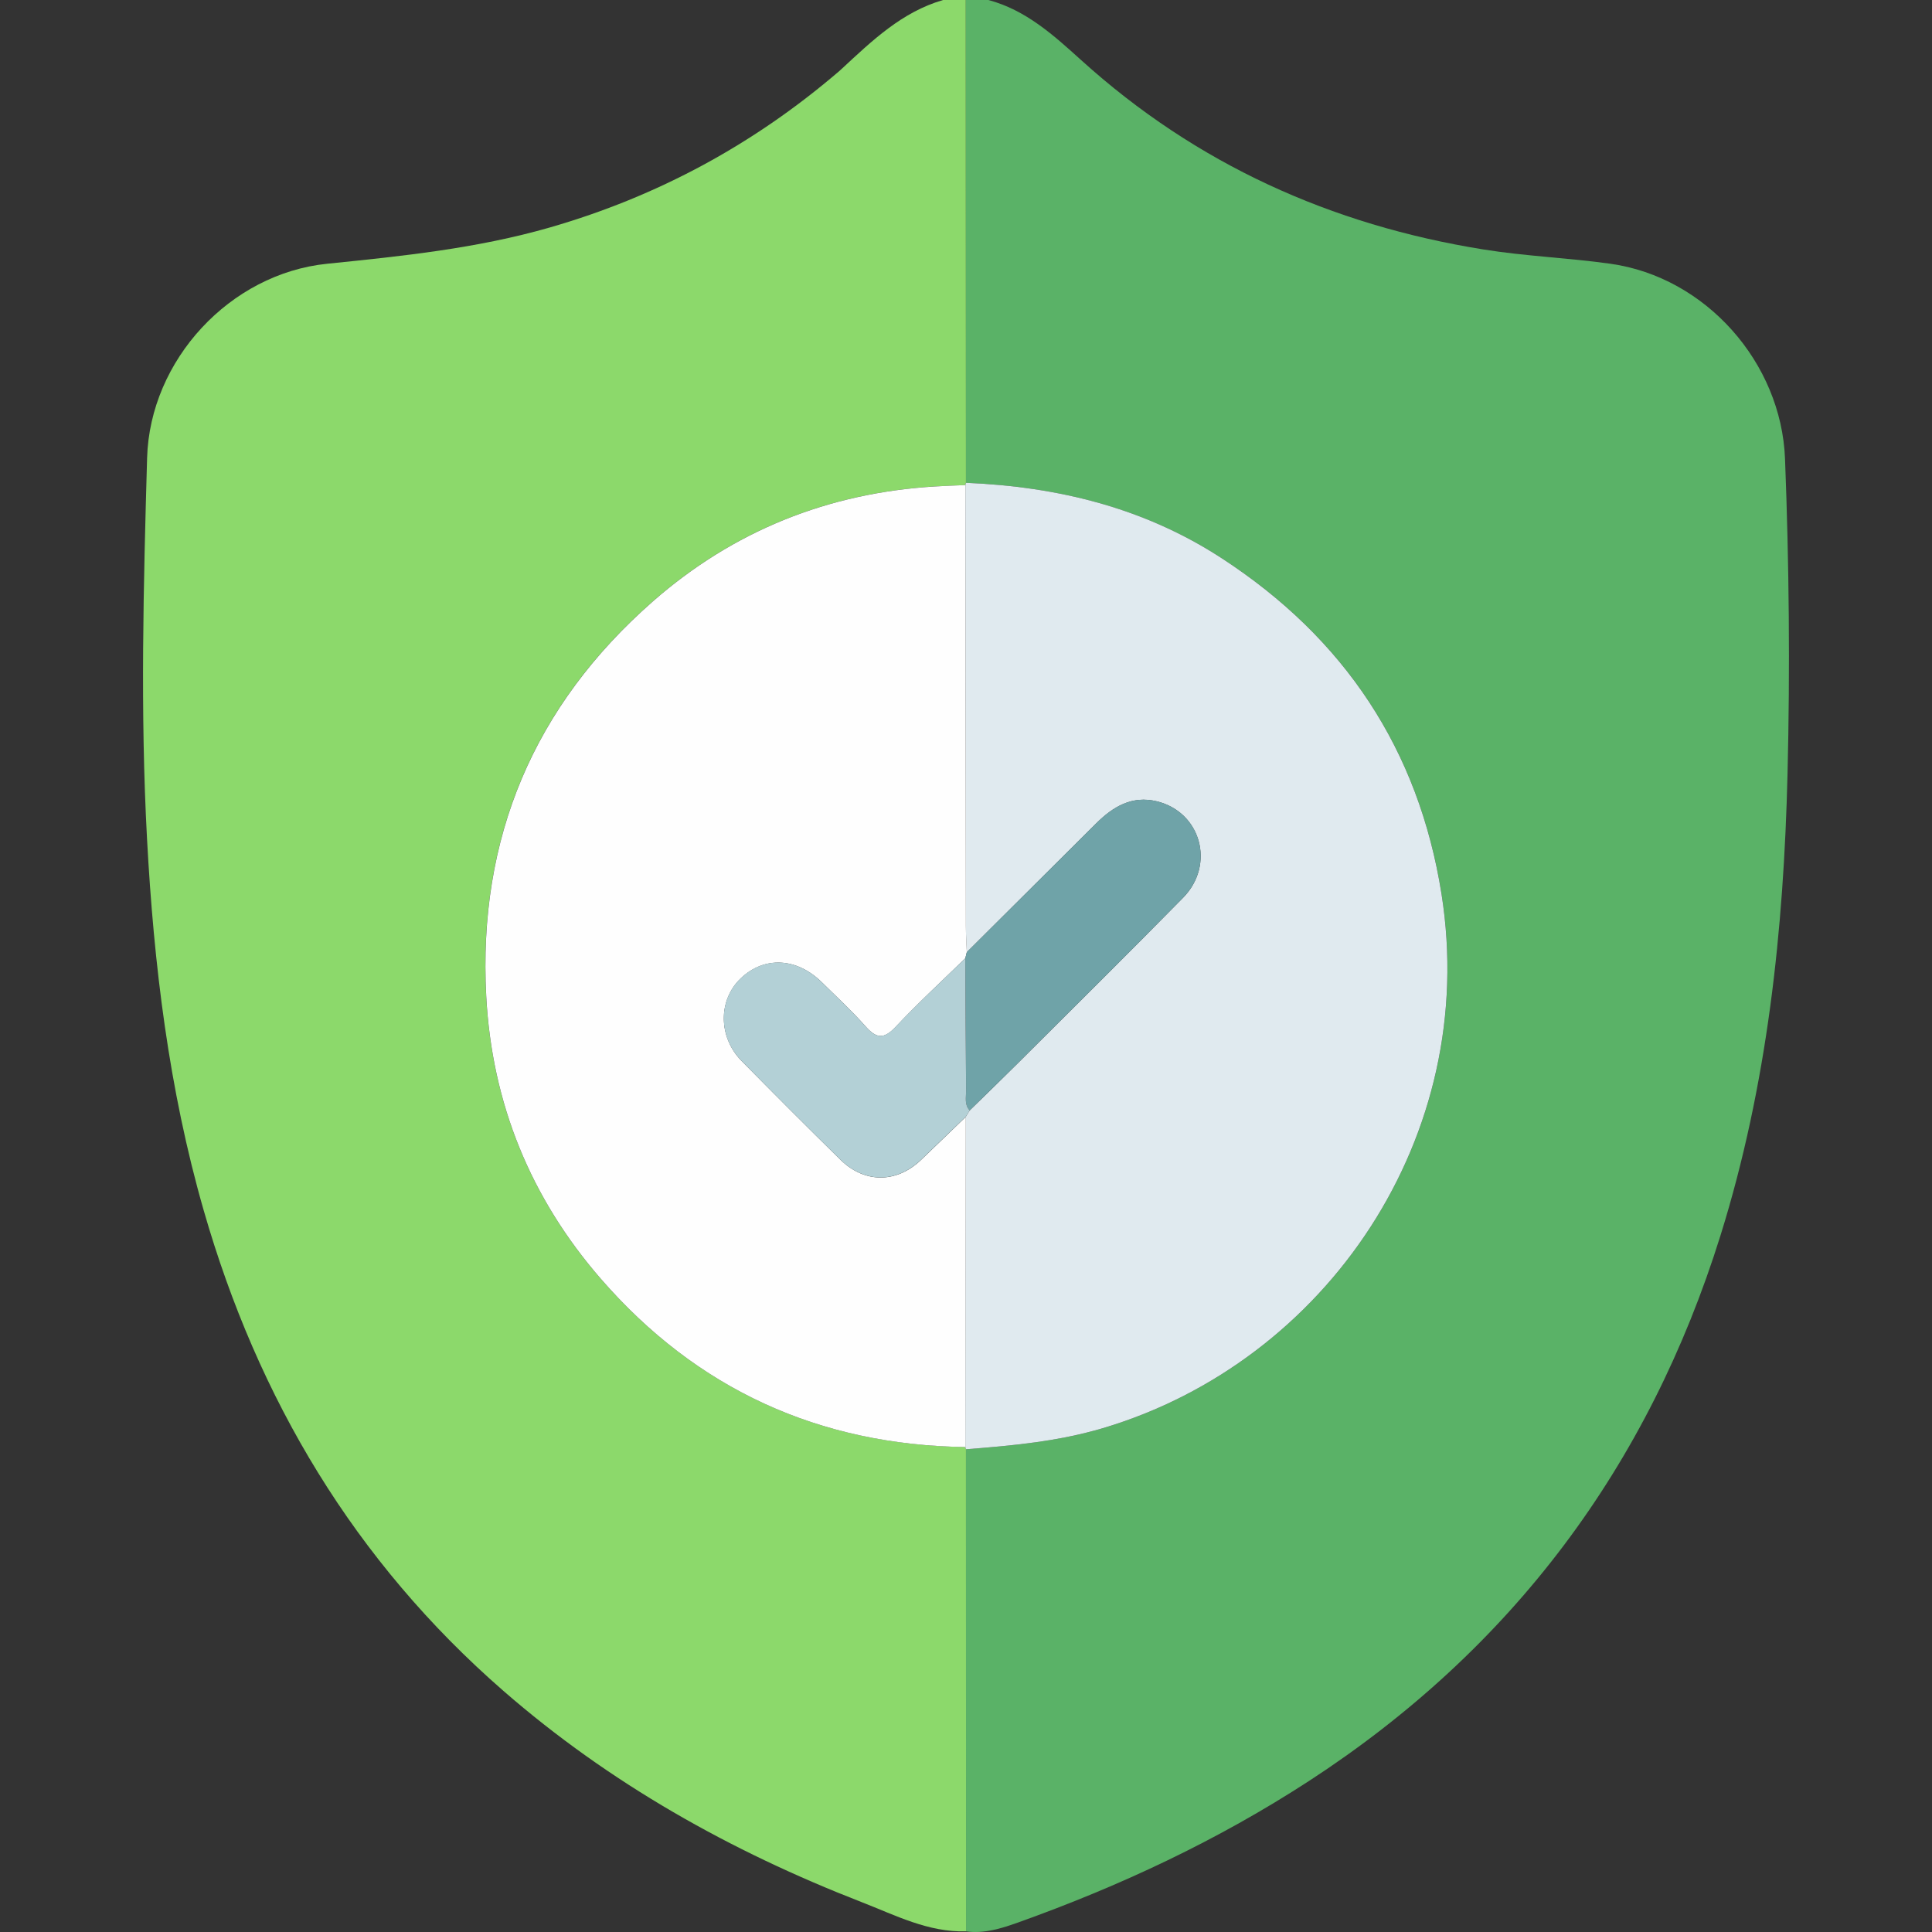 <?xml version="1.0" encoding="utf-8"?>
<!-- Generator: Adobe Illustrator 18.0.0, SVG Export Plug-In . SVG Version: 6.00 Build 0)  -->
<!DOCTYPE svg PUBLIC "-//W3C//DTD SVG 1.1//EN" "http://www.w3.org/Graphics/SVG/1.1/DTD/svg11.dtd">
<svg version="1.1" id="Layer_1" xmlns="http://www.w3.org/2000/svg" xmlns:xlink="http://www.w3.org/1999/xlink" x="0px" y="0px"
	 viewBox="0 0 50.5 50.5" enable-background="new 0 0 50.5 50.5" xml:space="preserve">
<rect x="0" y="0" width="50.5" height="50.5" fill="#333333" stroke="none"/>
<g>
	<path fill="#5AB267" d="M25.835,0c0.979,0.262,1.699,0.915,2.427,1.573C31.262,4.287,34.79,5.88,38.772,6.52
		c1.103,0.178,2.218,0.219,3.322,0.374c2.499,0.351,4.467,2.589,4.564,5.096c0.107,2.744,0.133,5.488,0.066,8.23
		c-0.099,4.088-0.525,8.138-1.751,12.068c-1.884,6.039-5.446,10.809-10.757,14.264c-2.387,1.552-4.945,2.751-7.621,3.705
		c-0.432,0.154-0.873,0.291-1.344,0.226c-0.001-4.2-0.001-8.401-0.002-12.601c1.208-0.094,2.41-0.204,3.583-0.553
		c5.851-1.741,9.851-7.633,8.848-13.962c-0.6-3.783-2.541-6.687-5.734-8.768c-2.033-1.325-4.299-1.879-6.696-1.979
		C25.247,8.413,25.246,4.207,25.244,0C25.441,0,25.638,0,25.835,0z"/>
	<path fill="#8CD96B" d="M25.249,37.882c0.001,4.2,0.001,8.401,0.002,12.601c-0.988,0.028-1.846-0.421-2.727-0.763
		c-3.422-1.33-6.587-3.103-9.366-5.523c-3.889-3.388-6.417-7.63-7.834-12.561c-0.912-3.173-1.304-6.427-1.481-9.712
		c-0.179-3.318-0.092-6.636,0.002-9.953C3.918,9.412,6.01,7.152,8.552,6.894c1.96-0.199,3.913-0.399,5.819-0.948
		c2.821-0.813,5.335-2.175,7.559-4.082c0.025-0.021,0.049-0.044,0.073-0.066C22.795,1.065,23.574,0.312,24.652,0
		c0.197,0,0.395,0,0.592,0c0.002,4.207,0.004,8.413,0.005,12.62c-0.009,0.019-0.014,0.039-0.015,0.06
		c-0.263,0.011-0.525,0.019-0.788,0.034c-2.801,0.167-5.281,1.162-7.384,3.006c-3.107,2.725-4.573,6.179-4.354,10.318
		c0.148,2.802,1.161,5.277,2.996,7.388c2.509,2.886,5.701,4.343,9.529,4.397C25.235,37.844,25.24,37.863,25.249,37.882z"/>
	<path fill="#E0EAEF" d="M25.234,12.68c0.001-0.021,0.006-0.041,0.015-0.06c2.398,0.1,4.664,0.653,6.696,1.979
		c3.193,2.082,5.134,4.985,5.734,8.768c1.003,6.329-2.997,12.221-8.848,13.962c-1.172,0.349-2.375,0.459-3.583,0.553
		c-0.009-0.019-0.014-0.039-0.015-0.06c0.003-2.877,0.007-5.754,0.01-8.631c0.034-0.055,0.069-0.111,0.103-0.166
		c0.422-0.413,0.847-0.823,1.264-1.239c1.44-1.437,2.887-2.868,4.313-4.319c0.851-0.867,0.467-2.241-0.685-2.521
		c-0.65-0.158-1.146,0.141-1.584,0.576c-1.129,1.122-2.256,2.245-3.384,3.368c-0.008-0.229-0.024-0.459-0.024-0.688
		C25.241,20.361,25.238,16.52,25.234,12.68z"/>
	<path fill="#FEFEFE" d="M25.234,12.68c0.004,3.841,0.007,7.681,0.013,11.522c0,0.229,0.016,0.459,0.024,0.688
		c-0.013,0.052-0.025,0.105-0.038,0.157c-0.611,0.596-1.241,1.175-1.824,1.797c-0.309,0.329-0.504,0.302-0.785-0.016
		c-0.359-0.406-0.759-0.775-1.145-1.155c-0.656-0.645-1.505-0.683-2.115-0.101c-0.596,0.568-0.593,1.537,0.022,2.161
		c0.854,0.866,1.713,1.727,2.581,2.58c0.633,0.623,1.467,0.618,2.108,0.006c0.392-0.374,0.78-0.751,1.17-1.126
		c-0.003,2.877-0.007,5.754-0.01,8.631c-3.828-0.054-7.021-1.511-9.529-4.397c-1.835-2.111-2.848-4.585-2.996-7.388
		c-0.219-4.139,1.247-7.592,4.354-10.318c2.102-1.844,4.583-2.839,7.384-3.006C24.708,12.698,24.971,12.691,25.234,12.68z"/>
	<path fill="#6FA3A8" d="M25.232,25.046c0.013-0.052,0.025-0.105,0.038-0.157c1.128-1.123,2.255-2.246,3.384-3.368
		c0.438-0.436,0.934-0.734,1.584-0.576c1.153,0.28,1.537,1.654,0.685,2.521c-1.426,1.452-2.873,2.882-4.313,4.319
		c-0.418,0.417-0.843,0.827-1.264,1.239c-0.142-0.15-0.092-0.338-0.093-0.512C25.244,27.357,25.239,26.202,25.232,25.046z"/>
	<path fill="#B3D0D6" d="M25.232,25.046c0.006,1.156,0.011,2.311,0.021,3.466c0.001,0.174-0.049,0.362,0.093,0.512
		c-0.034,0.056-0.069,0.111-0.103,0.167c-0.39,0.375-0.779,0.752-1.17,1.126c-0.641,0.612-1.475,0.616-2.108-0.006
		c-0.867-0.853-1.727-1.714-2.581-2.58c-0.615-0.624-0.618-1.592-0.022-2.161c0.61-0.582,1.459-0.544,2.115,0.101
		c0.387,0.38,0.787,0.75,1.145,1.155c0.281,0.318,0.476,0.345,0.785,0.016C23.991,26.221,24.622,25.643,25.232,25.046z"/>
</g>
<g>
</g>
<g>
</g>
<g>
</g>
<g>
</g>
<g>
</g>
<g>
</g>
<g>
</g>
<g>
</g>
<g>
</g>
<g>
</g>
<g>
</g>
<g>
</g>
<g>
</g>
<g>
</g>
<g>
</g>
</svg>
